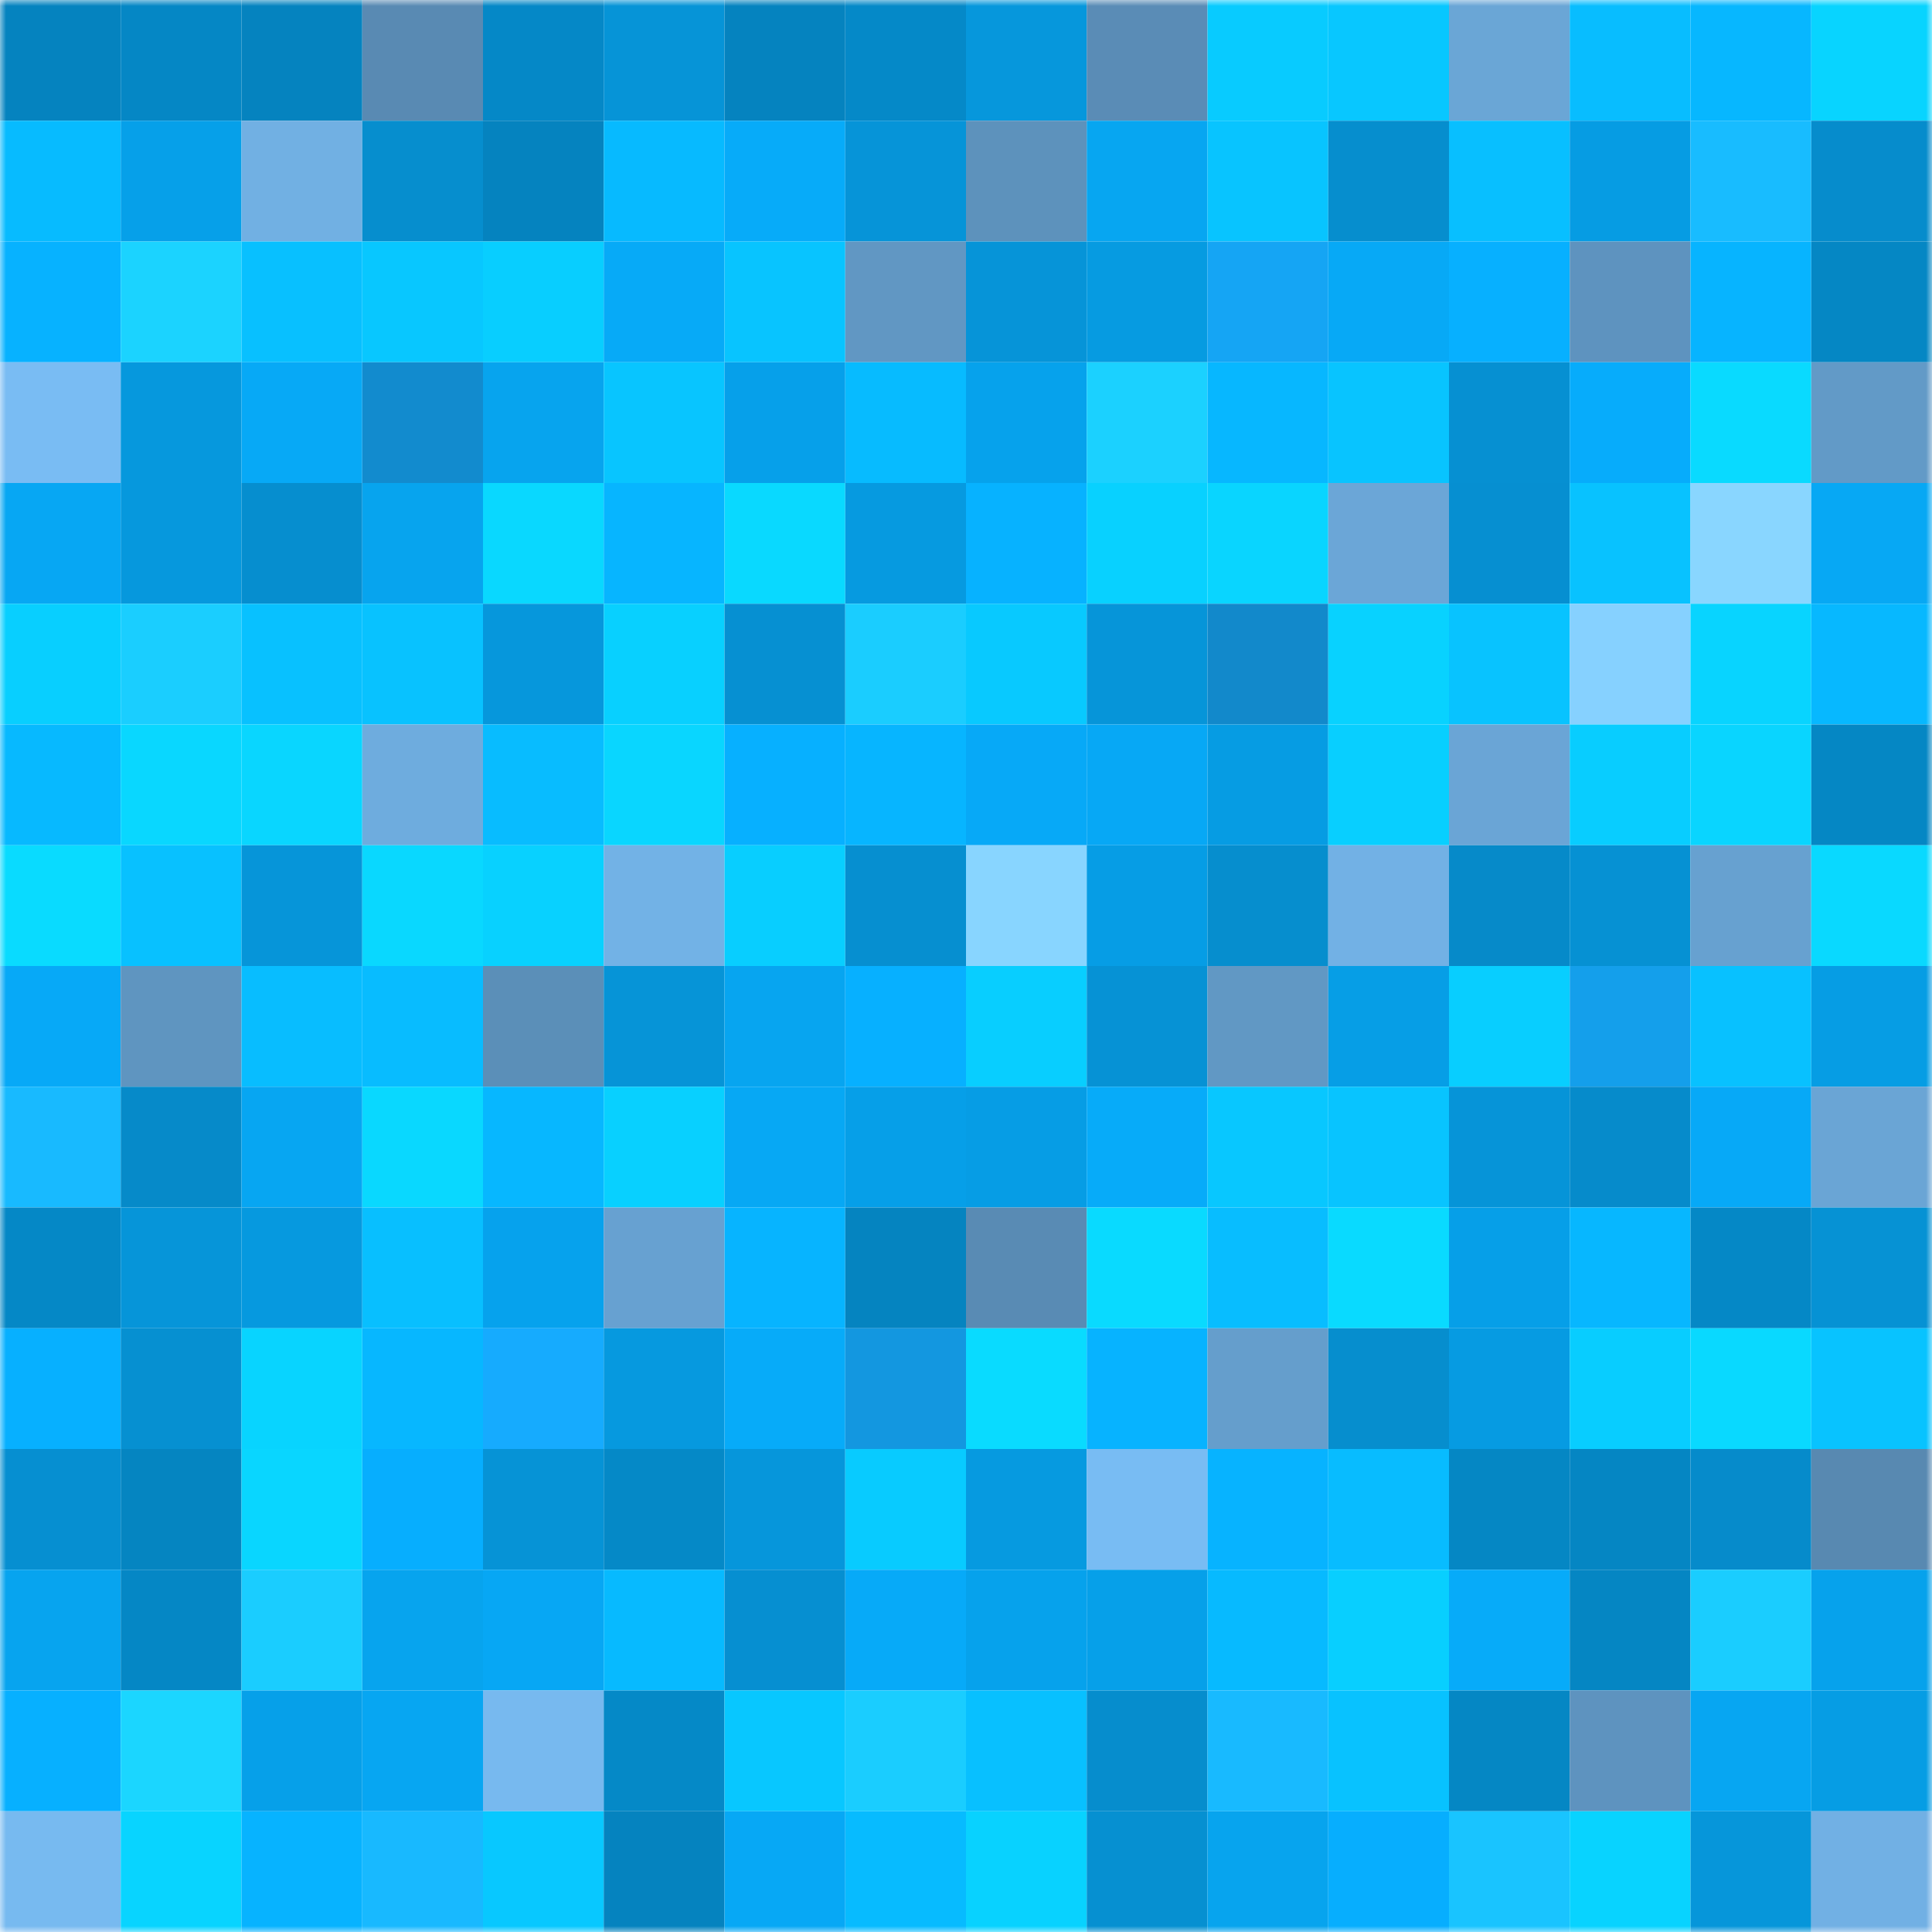 <svg viewBox="0 0 160 160" fill="none" role="img" xmlns="http://www.w3.org/2000/svg" width="240" height="240" name="ens%2Craadb.eth"><mask id="1307178201" mask-type="alpha" maskUnits="userSpaceOnUse" x="0" y="0" width="160" height="160"><rect width="160" height="160" fill="#FFFFFF"></rect></mask><g mask="url(#1307178201)"><rect x="0" y="0" width="10" height="10" fill="#0583bf"></rect><rect x="10" y="0" width="10" height="10" fill="#0587c5"></rect><rect x="20" y="0" width="10" height="10" fill="#0583bf"></rect><rect x="30" y="0" width="10" height="10" fill="#598ab3"></rect><rect x="40" y="0" width="10" height="10" fill="#0588c7"></rect><rect x="50" y="0" width="10" height="10" fill="#0694d7"></rect><rect x="60" y="0" width="10" height="10" fill="#0583bf"></rect><rect x="70" y="0" width="10" height="10" fill="#0589c8"></rect><rect x="80" y="0" width="10" height="10" fill="#0697dc"></rect><rect x="90" y="0" width="10" height="10" fill="#5a8cb6"></rect><rect x="100" y="0" width="10" height="10" fill="#08cbff"></rect><rect x="110" y="0" width="10" height="10" fill="#08c7ff"></rect><rect x="120" y="0" width="10" height="10" fill="#6aa6d6"></rect><rect x="130" y="0" width="10" height="10" fill="#08bdff"></rect><rect x="140" y="0" width="10" height="10" fill="#07b7ff"></rect><rect x="150" y="0" width="10" height="10" fill="#08d4ff"></rect><rect x="0" y="10" width="10" height="10" fill="#07bbff"></rect><rect x="10" y="10" width="10" height="10" fill="#06a0e9"></rect><rect x="20" y="10" width="10" height="10" fill="#71b0e3"></rect><rect x="30" y="10" width="10" height="10" fill="#068ece"></rect><rect x="40" y="10" width="10" height="10" fill="#0583bf"></rect><rect x="50" y="10" width="10" height="10" fill="#07baff"></rect><rect x="60" y="10" width="10" height="10" fill="#07abf9"></rect><rect x="70" y="10" width="10" height="10" fill="#0694d8"></rect><rect x="80" y="10" width="10" height="10" fill="#5d92bc"></rect><rect x="90" y="10" width="10" height="10" fill="#07a6f1"></rect><rect x="100" y="10" width="10" height="10" fill="#08c4ff"></rect><rect x="110" y="10" width="10" height="10" fill="#068ece"></rect><rect x="120" y="10" width="10" height="10" fill="#08bfff"></rect><rect x="130" y="10" width="10" height="10" fill="#069ce3"></rect><rect x="140" y="10" width="10" height="10" fill="#18bcff"></rect><rect x="150" y="10" width="10" height="10" fill="#068ccc"></rect><rect x="0" y="20" width="10" height="10" fill="#07b2ff"></rect><rect x="10" y="20" width="10" height="10" fill="#1bd3ff"></rect><rect x="20" y="20" width="10" height="10" fill="#08c0ff"></rect><rect x="30" y="20" width="10" height="10" fill="#08c7ff"></rect><rect x="40" y="20" width="10" height="10" fill="#08ceff"></rect><rect x="50" y="20" width="10" height="10" fill="#07aaf7"></rect><rect x="60" y="20" width="10" height="10" fill="#08c4ff"></rect><rect x="70" y="20" width="10" height="10" fill="#6197c3"></rect><rect x="80" y="20" width="10" height="10" fill="#0694d8"></rect><rect x="90" y="20" width="10" height="10" fill="#069be1"></rect><rect x="100" y="20" width="10" height="10" fill="#15a5f4"></rect><rect x="110" y="20" width="10" height="10" fill="#07a9f6"></rect><rect x="120" y="20" width="10" height="10" fill="#07b0ff"></rect><rect x="130" y="20" width="10" height="10" fill="#5e93bf"></rect><rect x="140" y="20" width="10" height="10" fill="#07b4ff"></rect><rect x="150" y="20" width="10" height="10" fill="#0587c4"></rect><rect x="0" y="30" width="10" height="10" fill="#79bcf3"></rect><rect x="10" y="30" width="10" height="10" fill="#0698dd"></rect><rect x="20" y="30" width="10" height="10" fill="#07a9f6"></rect><rect x="30" y="30" width="10" height="10" fill="#128bce"></rect><rect x="40" y="30" width="10" height="10" fill="#07a4ee"></rect><rect x="50" y="30" width="10" height="10" fill="#08c5ff"></rect><rect x="60" y="30" width="10" height="10" fill="#06a0ea"></rect><rect x="70" y="30" width="10" height="10" fill="#07bbff"></rect><rect x="80" y="30" width="10" height="10" fill="#06a2ec"></rect><rect x="90" y="30" width="10" height="10" fill="#1bd1ff"></rect><rect x="100" y="30" width="10" height="10" fill="#07b7ff"></rect><rect x="110" y="30" width="10" height="10" fill="#08c4ff"></rect><rect x="120" y="30" width="10" height="10" fill="#0690d2"></rect><rect x="130" y="30" width="10" height="10" fill="#07acfb"></rect><rect x="140" y="30" width="10" height="10" fill="#09daff"></rect><rect x="150" y="30" width="10" height="10" fill="#629ac7"></rect><rect x="0" y="40" width="10" height="10" fill="#07a7f3"></rect><rect x="10" y="40" width="10" height="10" fill="#0698dd"></rect><rect x="20" y="40" width="10" height="10" fill="#068ecf"></rect><rect x="30" y="40" width="10" height="10" fill="#07a4ee"></rect><rect x="40" y="40" width="10" height="10" fill="#09d8ff"></rect><rect x="50" y="40" width="10" height="10" fill="#07b5ff"></rect><rect x="60" y="40" width="10" height="10" fill="#09d9ff"></rect><rect x="70" y="40" width="10" height="10" fill="#069ae0"></rect><rect x="80" y="40" width="10" height="10" fill="#07b2ff"></rect><rect x="90" y="40" width="10" height="10" fill="#08d1ff"></rect><rect x="100" y="40" width="10" height="10" fill="#09d5ff"></rect><rect x="110" y="40" width="10" height="10" fill="#6ba6d7"></rect><rect x="120" y="40" width="10" height="10" fill="#068fd1"></rect><rect x="130" y="40" width="10" height="10" fill="#08c2ff"></rect><rect x="140" y="40" width="10" height="10" fill="#89d6ff"></rect><rect x="150" y="40" width="10" height="10" fill="#07a8f4"></rect><rect x="0" y="50" width="10" height="10" fill="#08cfff"></rect><rect x="10" y="50" width="10" height="10" fill="#1aceff"></rect><rect x="20" y="50" width="10" height="10" fill="#08c1ff"></rect><rect x="30" y="50" width="10" height="10" fill="#08c2ff"></rect><rect x="40" y="50" width="10" height="10" fill="#0697dc"></rect><rect x="50" y="50" width="10" height="10" fill="#08d0ff"></rect><rect x="60" y="50" width="10" height="10" fill="#0690d2"></rect><rect x="70" y="50" width="10" height="10" fill="#1acdff"></rect><rect x="80" y="50" width="10" height="10" fill="#08c9ff"></rect><rect x="90" y="50" width="10" height="10" fill="#0695d9"></rect><rect x="100" y="50" width="10" height="10" fill="#1289cb"></rect><rect x="110" y="50" width="10" height="10" fill="#08d2ff"></rect><rect x="120" y="50" width="10" height="10" fill="#08c3ff"></rect><rect x="130" y="50" width="10" height="10" fill="#86d1ff"></rect><rect x="140" y="50" width="10" height="10" fill="#08d4ff"></rect><rect x="150" y="50" width="10" height="10" fill="#07b8ff"></rect><rect x="0" y="60" width="10" height="10" fill="#07b9ff"></rect><rect x="10" y="60" width="10" height="10" fill="#09d7ff"></rect><rect x="20" y="60" width="10" height="10" fill="#09d6ff"></rect><rect x="30" y="60" width="10" height="10" fill="#6eacde"></rect><rect x="40" y="60" width="10" height="10" fill="#08bcff"></rect><rect x="50" y="60" width="10" height="10" fill="#09d6ff"></rect><rect x="60" y="60" width="10" height="10" fill="#07b0ff"></rect><rect x="70" y="60" width="10" height="10" fill="#07b5ff"></rect><rect x="80" y="60" width="10" height="10" fill="#07a9f7"></rect><rect x="90" y="60" width="10" height="10" fill="#07a8f5"></rect><rect x="100" y="60" width="10" height="10" fill="#069ce3"></rect><rect x="110" y="60" width="10" height="10" fill="#08cfff"></rect><rect x="120" y="60" width="10" height="10" fill="#6aa5d6"></rect><rect x="130" y="60" width="10" height="10" fill="#08cdff"></rect><rect x="140" y="60" width="10" height="10" fill="#09d5ff"></rect><rect x="150" y="60" width="10" height="10" fill="#0587c4"></rect><rect x="0" y="70" width="10" height="10" fill="#09dbff"></rect><rect x="10" y="70" width="10" height="10" fill="#08c1ff"></rect><rect x="20" y="70" width="10" height="10" fill="#0695d9"></rect><rect x="30" y="70" width="10" height="10" fill="#09d8ff"></rect><rect x="40" y="70" width="10" height="10" fill="#08d1ff"></rect><rect x="50" y="70" width="10" height="10" fill="#72b2e6"></rect><rect x="60" y="70" width="10" height="10" fill="#08ceff"></rect><rect x="70" y="70" width="10" height="10" fill="#068fd0"></rect><rect x="80" y="70" width="10" height="10" fill="#88d5ff"></rect><rect x="90" y="70" width="10" height="10" fill="#069de5"></rect><rect x="100" y="70" width="10" height="10" fill="#068ece"></rect><rect x="110" y="70" width="10" height="10" fill="#72b1e5"></rect><rect x="120" y="70" width="10" height="10" fill="#068ac9"></rect><rect x="130" y="70" width="10" height="10" fill="#0691d3"></rect><rect x="140" y="70" width="10" height="10" fill="#67a1d0"></rect><rect x="150" y="70" width="10" height="10" fill="#09d9ff"></rect><rect x="0" y="80" width="10" height="10" fill="#07a9f7"></rect><rect x="10" y="80" width="10" height="10" fill="#5f95c0"></rect><rect x="20" y="80" width="10" height="10" fill="#08bdff"></rect><rect x="30" y="80" width="10" height="10" fill="#08bcff"></rect><rect x="40" y="80" width="10" height="10" fill="#5b8fb8"></rect><rect x="50" y="80" width="10" height="10" fill="#0694d7"></rect><rect x="60" y="80" width="10" height="10" fill="#07a5f0"></rect><rect x="70" y="80" width="10" height="10" fill="#07b0ff"></rect><rect x="80" y="80" width="10" height="10" fill="#08ceff"></rect><rect x="90" y="80" width="10" height="10" fill="#0692d5"></rect><rect x="100" y="80" width="10" height="10" fill="#6198c4"></rect><rect x="110" y="80" width="10" height="10" fill="#069ee6"></rect><rect x="120" y="80" width="10" height="10" fill="#08ceff"></rect><rect x="130" y="80" width="10" height="10" fill="#149feb"></rect><rect x="140" y="80" width="10" height="10" fill="#08c1ff"></rect><rect x="150" y="80" width="10" height="10" fill="#069de4"></rect><rect x="0" y="90" width="10" height="10" fill="#18baff"></rect><rect x="10" y="90" width="10" height="10" fill="#068ac9"></rect><rect x="20" y="90" width="10" height="10" fill="#07a6f2"></rect><rect x="30" y="90" width="10" height="10" fill="#09d8ff"></rect><rect x="40" y="90" width="10" height="10" fill="#07b7ff"></rect><rect x="50" y="90" width="10" height="10" fill="#08d0ff"></rect><rect x="60" y="90" width="10" height="10" fill="#07a8f4"></rect><rect x="70" y="90" width="10" height="10" fill="#069fe8"></rect><rect x="80" y="90" width="10" height="10" fill="#069de5"></rect><rect x="90" y="90" width="10" height="10" fill="#07abf9"></rect><rect x="100" y="90" width="10" height="10" fill="#08c7ff"></rect><rect x="110" y="90" width="10" height="10" fill="#08c4ff"></rect><rect x="120" y="90" width="10" height="10" fill="#0694d8"></rect><rect x="130" y="90" width="10" height="10" fill="#068bcb"></rect><rect x="140" y="90" width="10" height="10" fill="#07a9f7"></rect><rect x="150" y="90" width="10" height="10" fill="#6aa5d5"></rect><rect x="0" y="100" width="10" height="10" fill="#0588c6"></rect><rect x="10" y="100" width="10" height="10" fill="#0695d9"></rect><rect x="20" y="100" width="10" height="10" fill="#0699df"></rect><rect x="30" y="100" width="10" height="10" fill="#08bfff"></rect><rect x="40" y="100" width="10" height="10" fill="#06a2ed"></rect><rect x="50" y="100" width="10" height="10" fill="#67a1d1"></rect><rect x="60" y="100" width="10" height="10" fill="#07b4ff"></rect><rect x="70" y="100" width="10" height="10" fill="#0584c0"></rect><rect x="80" y="100" width="10" height="10" fill="#598bb4"></rect><rect x="90" y="100" width="10" height="10" fill="#09daff"></rect><rect x="100" y="100" width="10" height="10" fill="#08bdff"></rect><rect x="110" y="100" width="10" height="10" fill="#09daff"></rect><rect x="120" y="100" width="10" height="10" fill="#069fe8"></rect><rect x="130" y="100" width="10" height="10" fill="#07b7ff"></rect><rect x="140" y="100" width="10" height="10" fill="#0588c6"></rect><rect x="150" y="100" width="10" height="10" fill="#0692d4"></rect><rect x="0" y="110" width="10" height="10" fill="#07b0ff"></rect><rect x="10" y="110" width="10" height="10" fill="#0690d1"></rect><rect x="20" y="110" width="10" height="10" fill="#08d4ff"></rect><rect x="30" y="110" width="10" height="10" fill="#07b7ff"></rect><rect x="40" y="110" width="10" height="10" fill="#16abfe"></rect><rect x="50" y="110" width="10" height="10" fill="#0699df"></rect><rect x="60" y="110" width="10" height="10" fill="#07abf9"></rect><rect x="70" y="110" width="10" height="10" fill="#1397e0"></rect><rect x="80" y="110" width="10" height="10" fill="#09dbff"></rect><rect x="90" y="110" width="10" height="10" fill="#07b3ff"></rect><rect x="100" y="110" width="10" height="10" fill="#659ecc"></rect><rect x="110" y="110" width="10" height="10" fill="#068ece"></rect><rect x="120" y="110" width="10" height="10" fill="#069be2"></rect><rect x="130" y="110" width="10" height="10" fill="#08cdff"></rect><rect x="140" y="110" width="10" height="10" fill="#09d9ff"></rect><rect x="150" y="110" width="10" height="10" fill="#08c3ff"></rect><rect x="0" y="120" width="10" height="10" fill="#068fd1"></rect><rect x="10" y="120" width="10" height="10" fill="#0585c1"></rect><rect x="20" y="120" width="10" height="10" fill="#09d6ff"></rect><rect x="30" y="120" width="10" height="10" fill="#07aefe"></rect><rect x="40" y="120" width="10" height="10" fill="#0693d6"></rect><rect x="50" y="120" width="10" height="10" fill="#0589c7"></rect><rect x="60" y="120" width="10" height="10" fill="#0696db"></rect><rect x="70" y="120" width="10" height="10" fill="#08cbff"></rect><rect x="80" y="120" width="10" height="10" fill="#069ae0"></rect><rect x="90" y="120" width="10" height="10" fill="#78bcf3"></rect><rect x="100" y="120" width="10" height="10" fill="#07b3ff"></rect><rect x="110" y="120" width="10" height="10" fill="#08bcff"></rect><rect x="120" y="120" width="10" height="10" fill="#0587c4"></rect><rect x="130" y="120" width="10" height="10" fill="#0586c3"></rect><rect x="140" y="120" width="10" height="10" fill="#068bcb"></rect><rect x="150" y="120" width="10" height="10" fill="#5889b1"></rect><rect x="0" y="130" width="10" height="10" fill="#07a4ef"></rect><rect x="10" y="130" width="10" height="10" fill="#0587c5"></rect><rect x="20" y="130" width="10" height="10" fill="#1acdff"></rect><rect x="30" y="130" width="10" height="10" fill="#07a4ee"></rect><rect x="40" y="130" width="10" height="10" fill="#07a7f4"></rect><rect x="50" y="130" width="10" height="10" fill="#07baff"></rect><rect x="60" y="130" width="10" height="10" fill="#068fd1"></rect><rect x="70" y="130" width="10" height="10" fill="#07aaf8"></rect><rect x="80" y="130" width="10" height="10" fill="#06a2ec"></rect><rect x="90" y="130" width="10" height="10" fill="#06a0e9"></rect><rect x="100" y="130" width="10" height="10" fill="#07baff"></rect><rect x="110" y="130" width="10" height="10" fill="#08cfff"></rect><rect x="120" y="130" width="10" height="10" fill="#07abf9"></rect><rect x="130" y="130" width="10" height="10" fill="#0586c3"></rect><rect x="140" y="130" width="10" height="10" fill="#1acdff"></rect><rect x="150" y="130" width="10" height="10" fill="#06a2ec"></rect><rect x="0" y="140" width="10" height="10" fill="#07b0ff"></rect><rect x="10" y="140" width="10" height="10" fill="#1bd6ff"></rect><rect x="20" y="140" width="10" height="10" fill="#06a0e9"></rect><rect x="30" y="140" width="10" height="10" fill="#07a6f2"></rect><rect x="40" y="140" width="10" height="10" fill="#77b9ef"></rect><rect x="50" y="140" width="10" height="10" fill="#0589c7"></rect><rect x="60" y="140" width="10" height="10" fill="#08c7ff"></rect><rect x="70" y="140" width="10" height="10" fill="#1acdff"></rect><rect x="80" y="140" width="10" height="10" fill="#08c0ff"></rect><rect x="90" y="140" width="10" height="10" fill="#068dcd"></rect><rect x="100" y="140" width="10" height="10" fill="#18baff"></rect><rect x="110" y="140" width="10" height="10" fill="#08c2ff"></rect><rect x="120" y="140" width="10" height="10" fill="#0587c4"></rect><rect x="130" y="140" width="10" height="10" fill="#5e93bf"></rect><rect x="140" y="140" width="10" height="10" fill="#07a6f2"></rect><rect x="150" y="140" width="10" height="10" fill="#069de4"></rect><rect x="0" y="150" width="10" height="10" fill="#77baf0"></rect><rect x="10" y="150" width="10" height="10" fill="#08d4ff"></rect><rect x="20" y="150" width="10" height="10" fill="#07b3ff"></rect><rect x="30" y="150" width="10" height="10" fill="#18b9ff"></rect><rect x="40" y="150" width="10" height="10" fill="#08c8ff"></rect><rect x="50" y="150" width="10" height="10" fill="#0583bf"></rect><rect x="60" y="150" width="10" height="10" fill="#07a8f5"></rect><rect x="70" y="150" width="10" height="10" fill="#07bbff"></rect><rect x="80" y="150" width="10" height="10" fill="#08d2ff"></rect><rect x="90" y="150" width="10" height="10" fill="#0690d1"></rect><rect x="100" y="150" width="10" height="10" fill="#07a4ee"></rect><rect x="110" y="150" width="10" height="10" fill="#07aefe"></rect><rect x="120" y="150" width="10" height="10" fill="#19c4ff"></rect><rect x="130" y="150" width="10" height="10" fill="#08d3ff"></rect><rect x="140" y="150" width="10" height="10" fill="#0696da"></rect><rect x="150" y="150" width="10" height="10" fill="#71b0e4"></rect></g></svg>